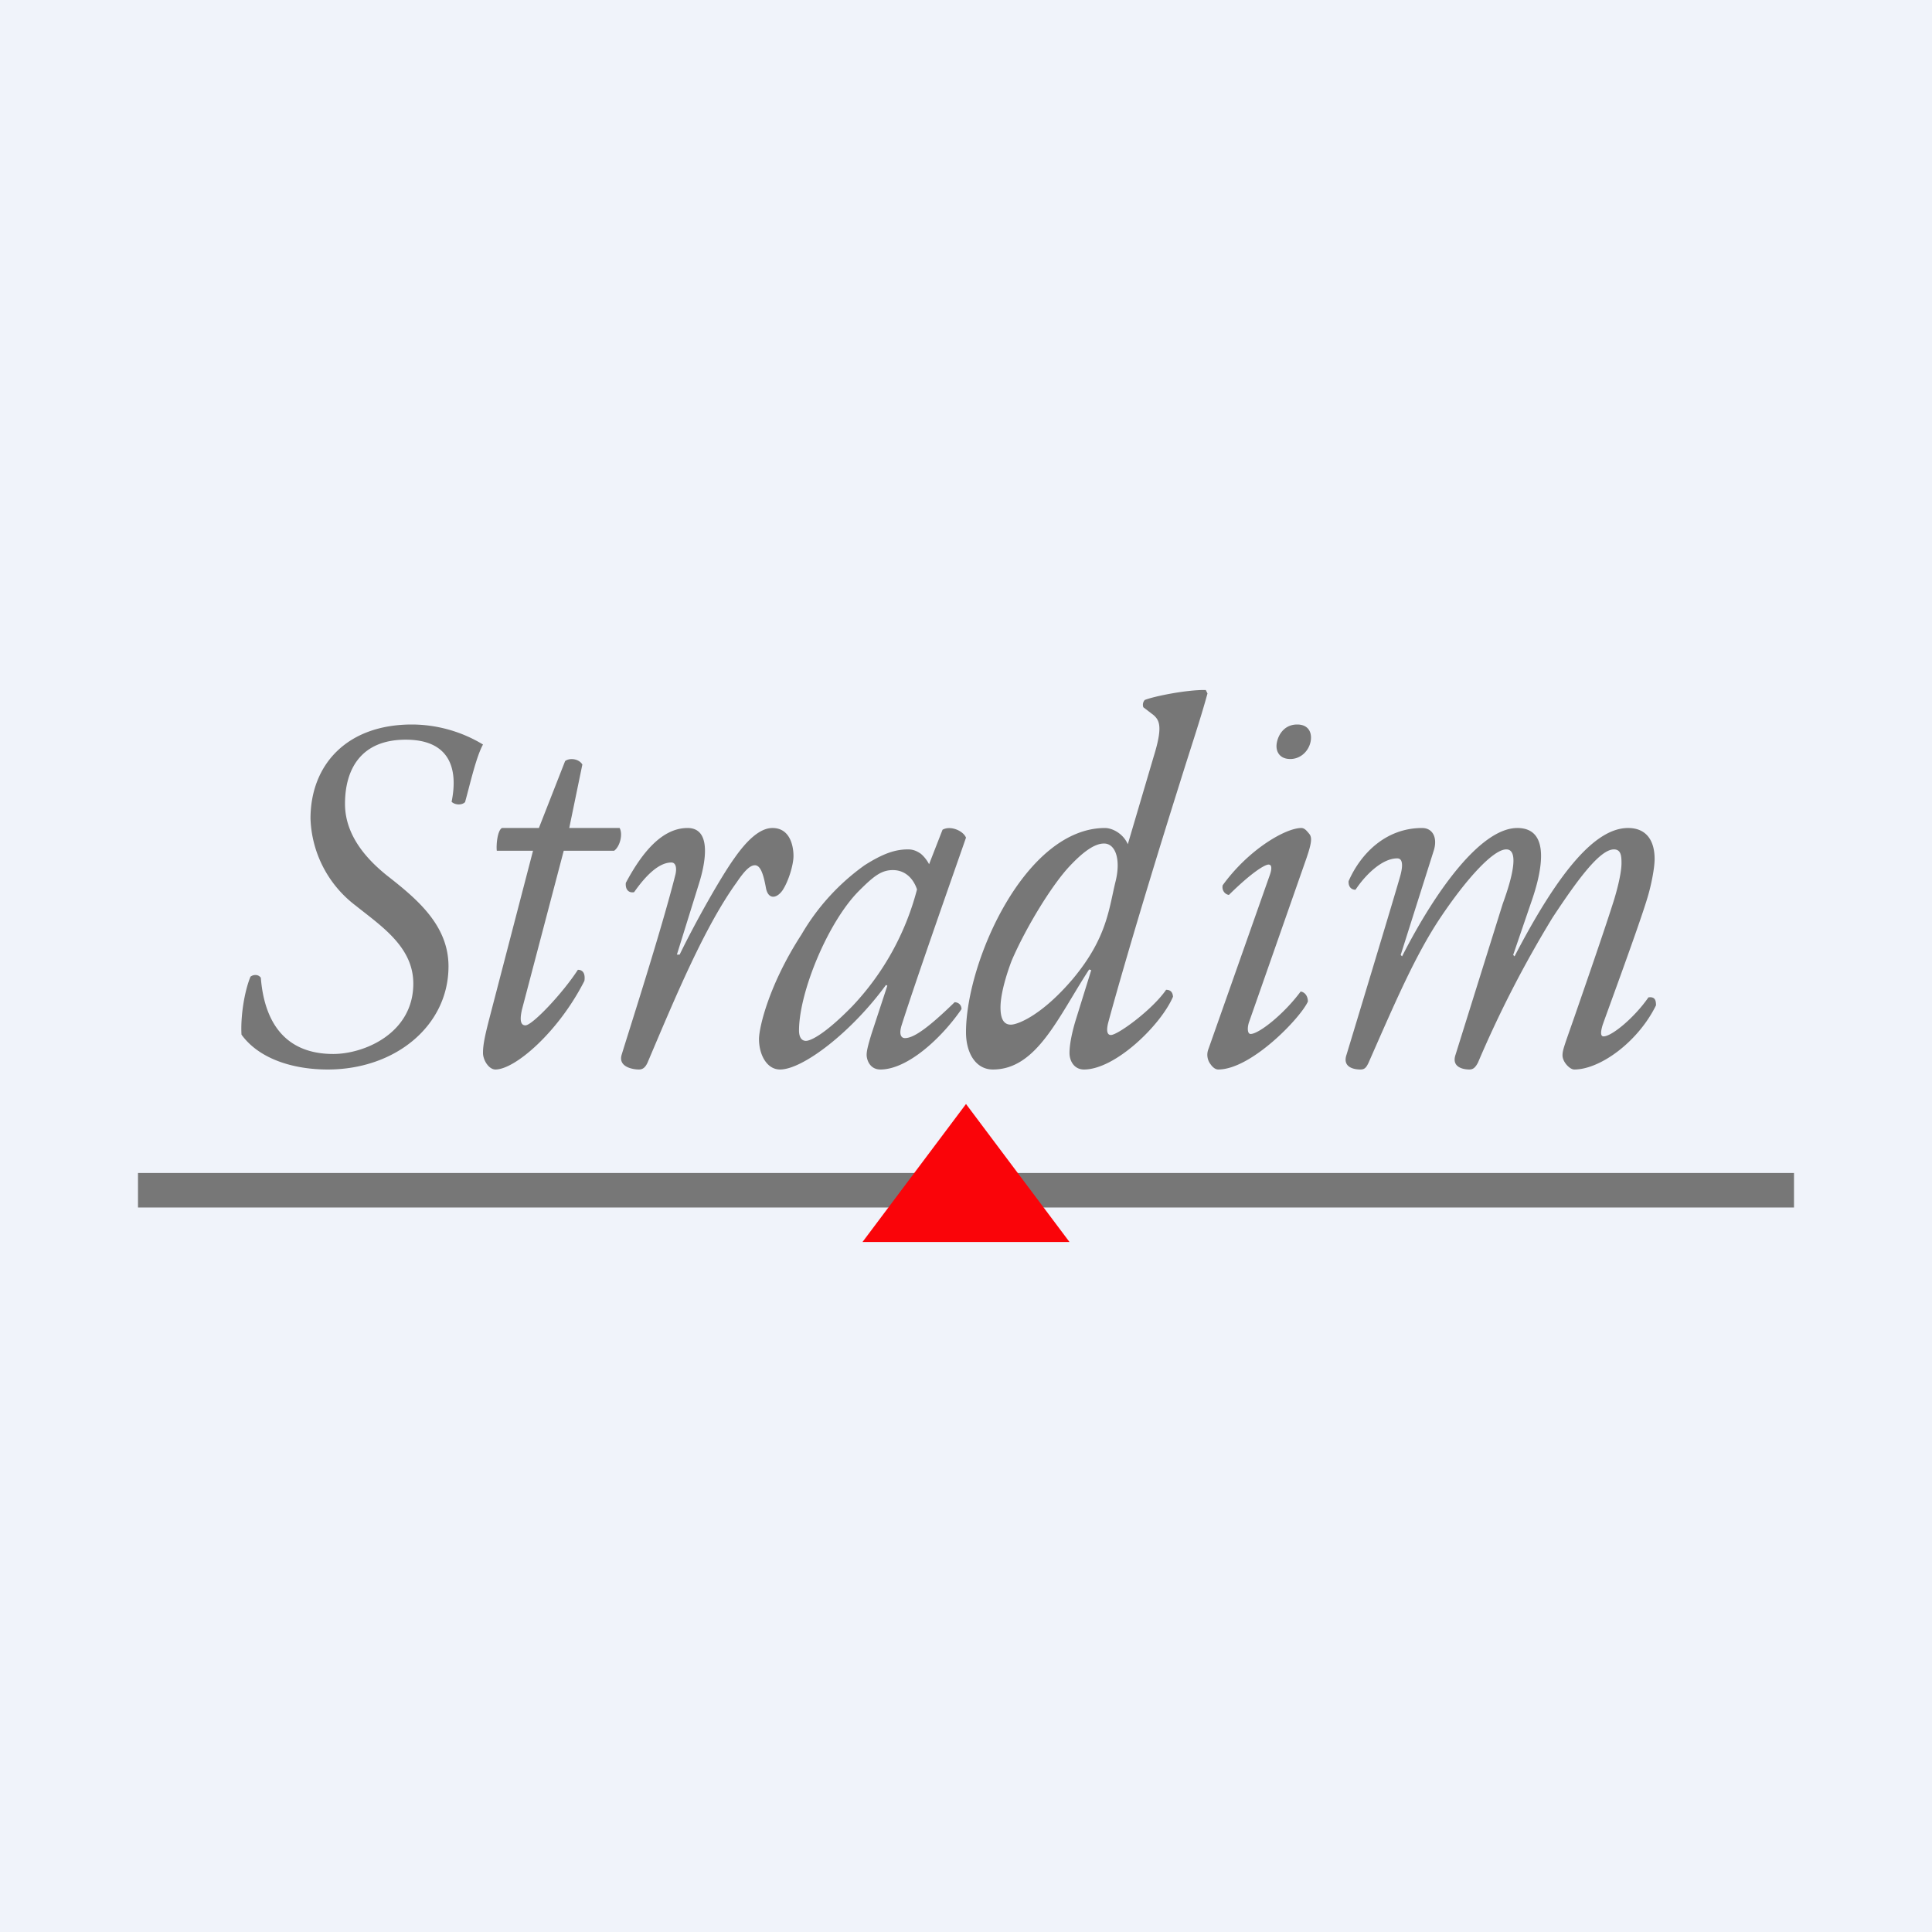 <!-- by TradingView --><svg width="56" height="56" viewBox="0 0 56 56" xmlns="http://www.w3.org/2000/svg"><path fill="#F0F3FA" d="M0 0h56v56H0z"/><path fill="#777" d="M4 34h48v1H4z"/><path d="m28 32 3 4h-6l3-4Z" fill="#FA0409"/><path d="M43.98 24c1 0 .7 1.31.4 2.16l-.52 1.52.04.04c1.32-2.54 2.37-3.72 3.29-3.72.52 0 .77.35.77.9 0 .26-.1.78-.22 1.16-.25.83-1.25 3.53-1.29 3.66-.05.17-.07.32.03.32.24 0 .9-.55 1.3-1.13.2-.03.22.1.22.23-.52 1.06-1.62 1.86-2.37 1.86-.13 0-.34-.22-.34-.41 0-.15.05-.27.34-1.1.28-.81.84-2.42 1.11-3.27.1-.3.26-.88.26-1.2 0-.2-.01-.4-.22-.4-.4 0-1.03.84-1.78 1.98a32.28 32.28 0 0 0-2.16 4.2c-.07.13-.13.2-.25.2-.15 0-.53-.05-.4-.43l1.36-4.35c.06-.18.61-1.6.11-1.6-.38 0-1.16.86-1.91 1.98-.72 1.08-1.28 2.38-2.08 4.2-.07.15-.12.2-.24.2-.16 0-.53-.05-.4-.43.04-.13 1.51-4.98 1.57-5.23.07-.28.05-.46-.1-.46-.45 0-.94.5-1.21.91-.14 0-.21-.11-.2-.25.35-.8 1.08-1.54 2.13-1.54.32 0 .46.3.33.68l-.95 3 .04.04c1-1.96 2.3-3.72 3.34-3.72ZM37.6 21c.27 0 .4.16.4.38 0 .31-.25.62-.6.62-.3 0-.4-.2-.4-.37 0-.22.16-.63.6-.63ZM36.8 25.38l-1.77 5.02a.45.45 0 0 0 .06.45c.07.1.15.15.22.15.96 0 2.39-1.5 2.6-1.97 0-.15-.08-.27-.21-.29-.48.65-1.21 1.23-1.45 1.23-.1 0-.1-.2-.04-.36l1.65-4.71c.17-.49.17-.63.09-.73-.06-.07-.13-.17-.23-.17-.45 0-1.52.61-2.28 1.66-.03.13.05.26.18.28.69-.68 1.05-.88 1.15-.88.1 0 .1.13.03.32ZM32.69 24.47l.75-2.54c.26-.84.18-1.04 0-1.2l-.3-.23a.21.21 0 0 1 .04-.21c.24-.1 1.2-.3 1.77-.29l.05.1c-.23.83-.43 1.4-.82 2.65-1.29 4.1-1.94 6.45-2.06 6.9-.05.2-.04.35.08.35.2 0 1.2-.73 1.6-1.31.12 0 .19.06.2.2-.35.82-1.67 2.11-2.58 2.11-.28 0-.42-.24-.42-.48 0-.18.04-.48.17-.92l.46-1.48-.06-.02c-.9 1.38-1.52 2.9-2.79 2.9-.5 0-.78-.48-.78-1.08 0-2.05 1.72-5.92 4.03-5.92.2 0 .52.15.66.47Zm-.69-.02c-.3 0-.65.29-.99.65-.52.55-1.27 1.78-1.68 2.73-.04.1-.33.86-.33 1.37 0 .29.07.5.3.5.2 0 .9-.27 1.8-1.33 1-1.2 1.04-2.04 1.24-2.84.15-.63-.01-1.08-.34-1.08ZM26.93 25.05l.39-1c.23-.13.6.03.68.23-.2.58-1.42 4.03-1.87 5.45-.08.27 0 .36.1.36.24 0 .64-.26 1.44-1.04.1 0 .2.07.2.2-.6.87-1.58 1.75-2.35 1.75-.32 0-.4-.3-.4-.42 0-.11.03-.25.14-.61l.46-1.4-.04-.02c-1 1.37-2.41 2.45-3.07 2.45-.39 0-.61-.44-.61-.88 0-.35.3-1.6 1.23-3.03a6.44 6.44 0 0 1 1.83-2.01c.55-.35.9-.46 1.26-.46.15 0 .25.05.33.1.06.03.2.17.28.33Zm-1.05.17c-.33 0-.55.17-.98.6-.9.9-1.74 2.94-1.74 4.05 0 .2.08.3.2.3.14 0 .56-.2 1.35-1.01a7.77 7.77 0 0 0 1.87-3.38c-.1-.3-.33-.56-.7-.56ZM19.93 24c.75 0 .48 1.13.34 1.58l-.65 2.09h.08c.45-.93 1.2-2.26 1.59-2.8.35-.5.73-.87 1.1-.87.53 0 .61.56.61.81s-.14.73-.32 1c-.18.25-.42.26-.48-.08-.08-.44-.17-.65-.32-.65-.14 0-.3.16-.53.5-.93 1.29-1.77 3.31-2.58 5.22-.06.13-.13.2-.25.2-.17 0-.61-.07-.5-.43.2-.66 1.15-3.6 1.56-5.23.04-.18.01-.34-.12-.34-.4 0-.8.46-1.08.86-.15.03-.26-.07-.24-.27.48-.9 1.06-1.59 1.79-1.59ZM17.8 24.66h-1.46l-1.21 4.6c-.08.35-.02.46.1.46.2 0 1.08-.93 1.52-1.61.14 0 .22.1.19.32-.75 1.48-2.01 2.57-2.58 2.57-.19 0-.36-.27-.36-.48 0-.23.05-.48.19-1.02l1.26-4.84H14.4c-.02-.18.02-.59.15-.66h1.07l.76-1.94c.13-.1.4-.07.5.1L16.5 24h1.46c.1.18.01.54-.16.66ZM9.5 31c-1.03 0-2-.32-2.5-1.01-.03-.52.08-1.24.26-1.68.09-.07.23-.07.3.03.1 1.26.68 2.21 2.1 2.21.9 0 2.32-.6 2.32-2.04 0-1.06-.92-1.66-1.67-2.26A3.3 3.3 0 0 1 9 23.73C9 22.16 10.06 21 11.94 21a4 4 0 0 1 2.06.58c-.2.36-.38 1.17-.52 1.67-.1.1-.3.08-.39-.01.2-.98-.07-1.8-1.33-1.8-1.3 0-1.76.86-1.76 1.86 0 .97.71 1.67 1.22 2.08.87.68 1.78 1.44 1.78 2.63C13 29.73 11.46 31 9.5 31Z" fill="#777"/></svg>